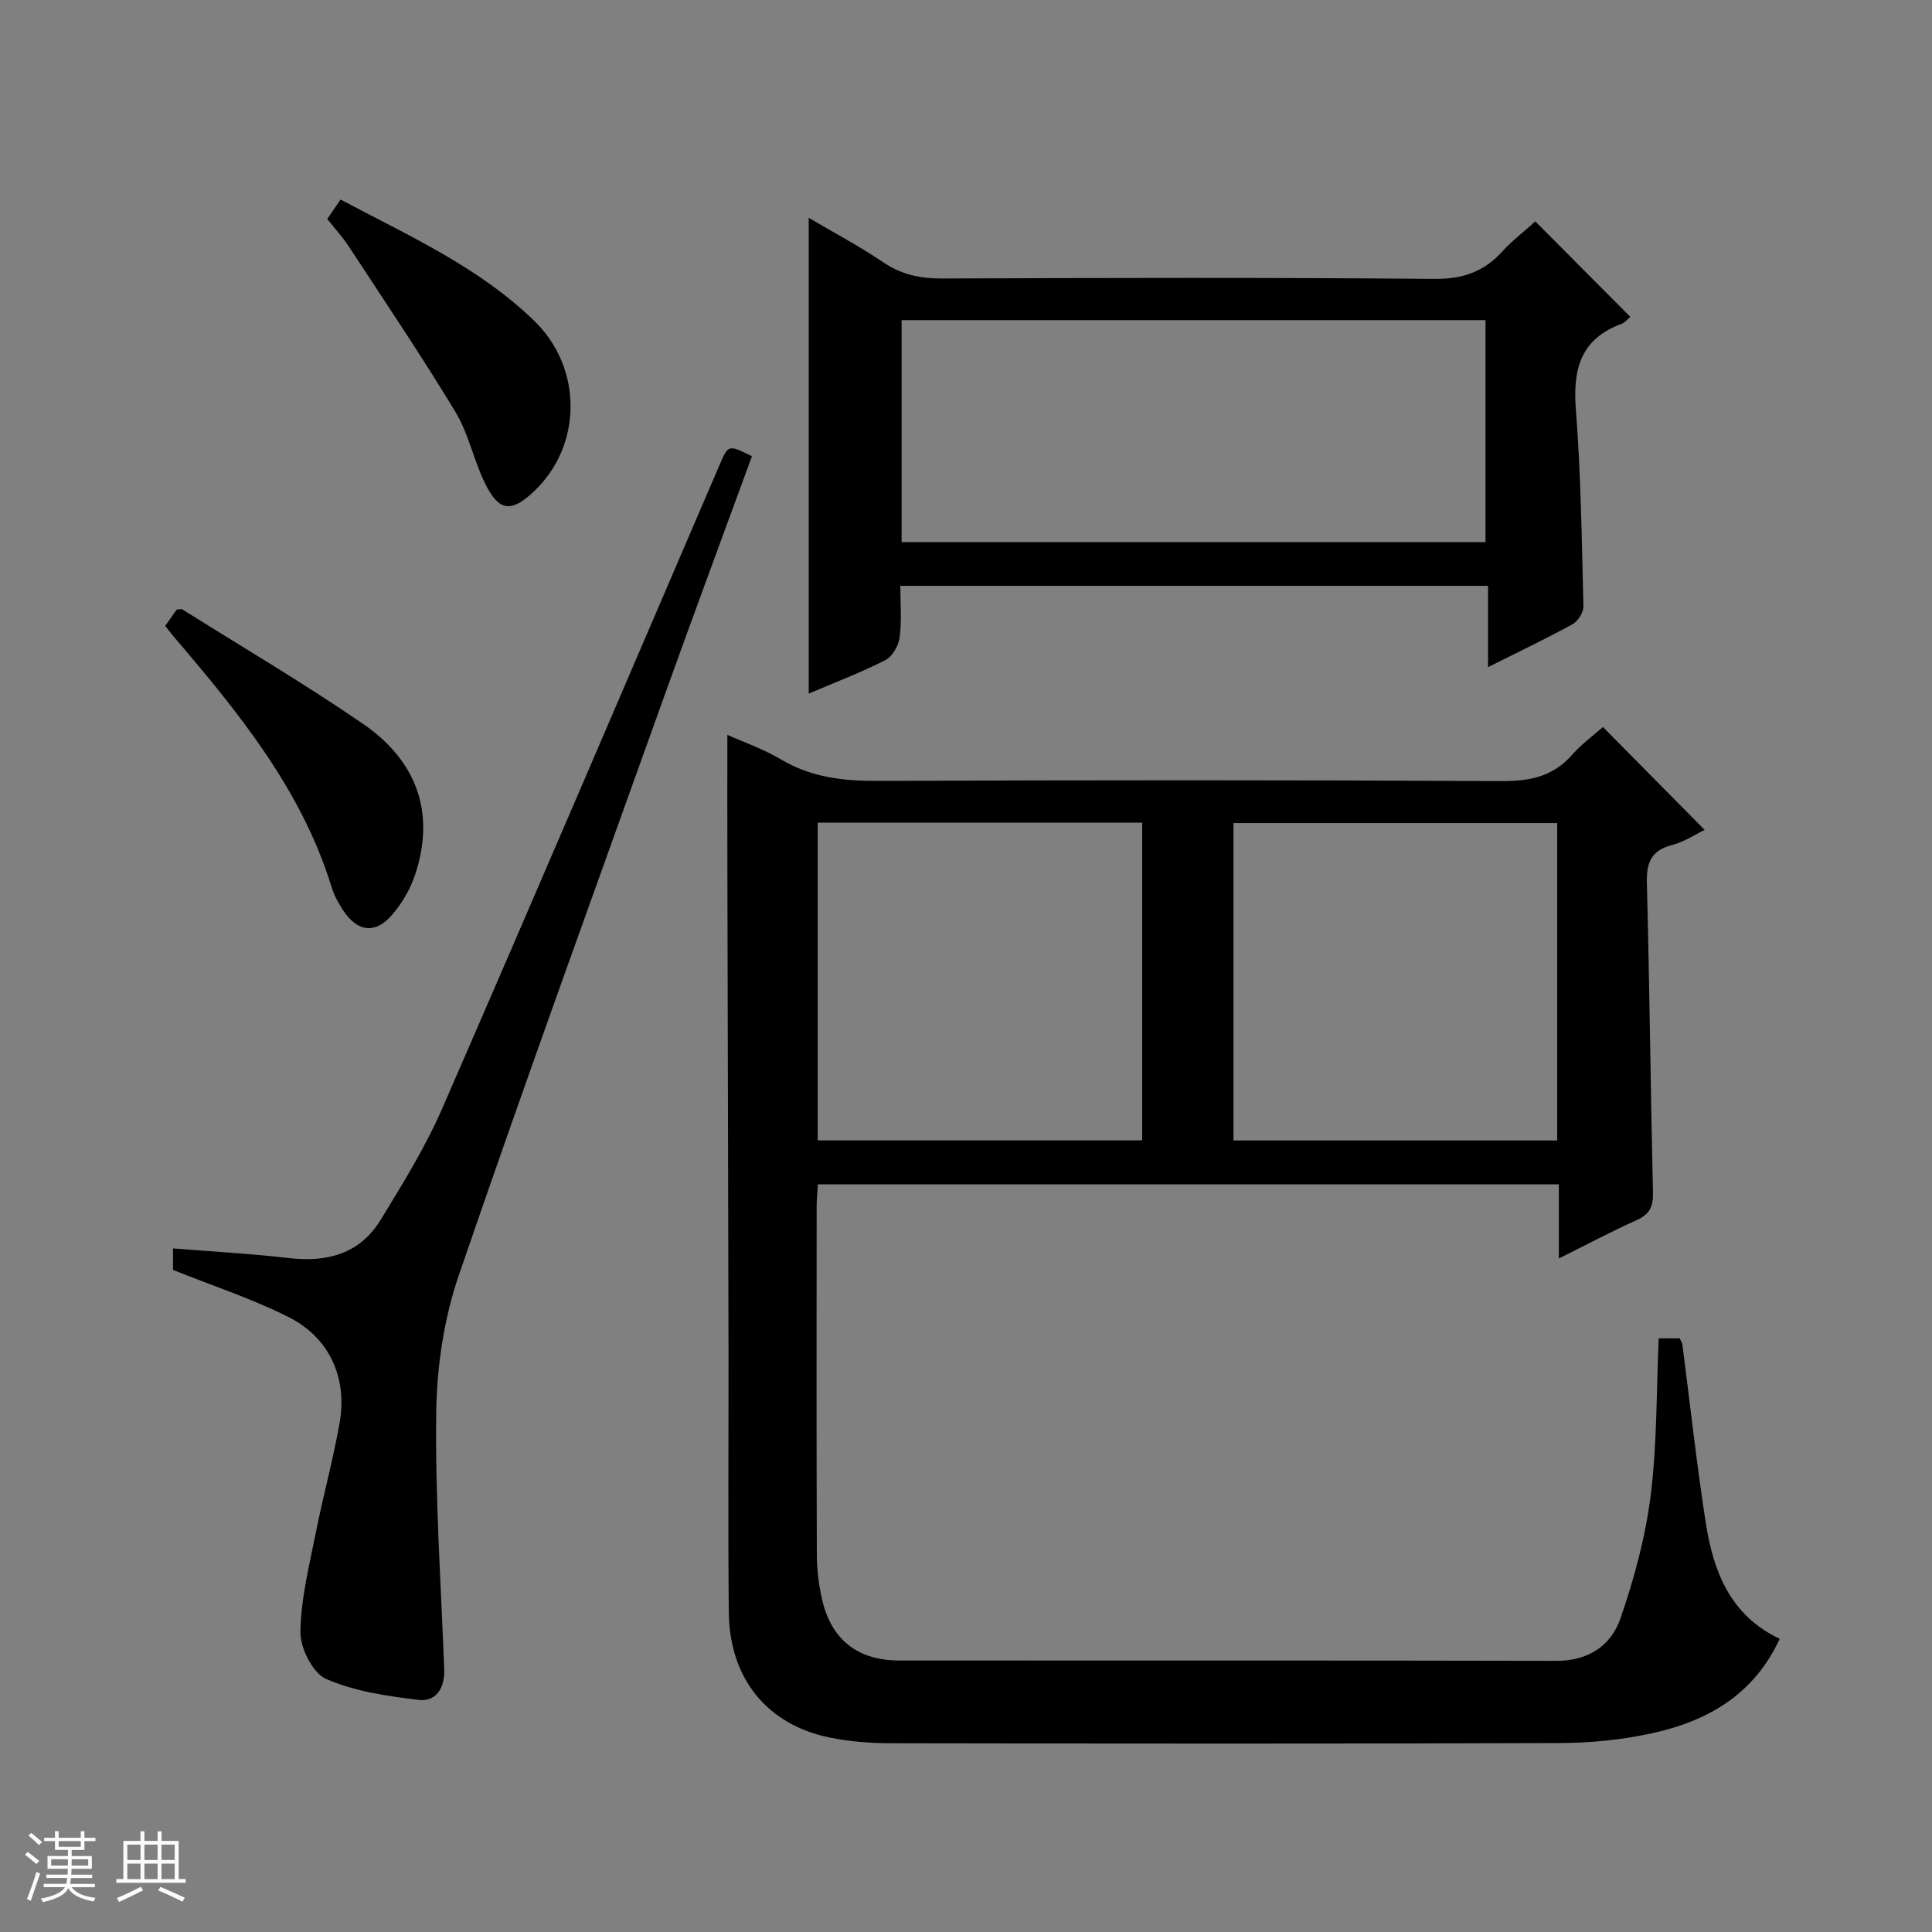 <svg enable-background="new 0 0 400 400" viewBox="0 0 400 400" xmlns="http://www.w3.org/2000/svg"><rect x="0" y="0" width="400" height="400" fill="#808080" stroke="none"/><path d="m5.17 384 .56-.58c.85.61 1.65 1.24 2.4 1.87l-.59.64c-.84-.73-1.63-1.38-2.37-1.93m1.22 9.53-.82-.34c.71-1.76 1.37-3.64 1.98-5.63.24.13.5.25.76.36-.6 1.67-1.24 3.54-1.92 5.61m-.5-13.5.57-.54c.56.44 1.31 1.06 2.26 1.87l-.64.64c-.68-.66-1.41-1.32-2.19-1.97m3.25.46h2.24v-1.36h.77v1.36h4.57v-1.36h.76v1.36h2.28v.69h-2.28v1.84h-2.64v1.26h4.18v2.64h-4.21c0 .45-.02.86-.05 1.21h4.32v.69h-4.38c-.04.34-.1.75-.19 1.22h5.15v.69h-4.82c.87 1.19 2.51 1.92 4.93 2.19-.17.31-.3.57-.37.76-2.77-.49-4.52-1.41-5.26-2.76-.56 1.26-2.3 2.23-5.24 2.9-.12-.24-.26-.48-.43-.72 2.73-.55 4.38-1.34 4.96-2.38h-4.38v-.69h4.65c.1-.38.17-.79.21-1.22h-4.32v-.69h4.4c.03-.34.05-.75.05-1.21h-4.2v-2.64h4.23v-1.26h-2.69v-1.84h-2.24zm1.46 4.46v1.29h3.45c.01-.4.02-.57.01-.53v-.32-.45h-3.46zm1.55-2.59h4.57v-1.19h-4.57zm6.11 2.59h-3.42v.77c-.01.19-.01.37-.02.53h3.44z" fill="#fafbfc"/><path d="m32.63 379.16h.82v1.98h3.54v7.89h1.46v.78h-14.37v-.78h1.46v-7.89h3.54v-1.98h.82v1.98h2.73zm-3.49 11.48.5.73c-1.61.82-3.28 1.63-5 2.41-.13-.27-.28-.55-.44-.82 1.75-.72 3.4-1.49 4.94-2.32m-2.78-5.55h2.73v-3.18h-2.73zm0 3.95h2.73v-3.2h-2.73zm3.54-3.95h2.73v-3.18h-2.73zm0 3.95h2.73v-3.2h-2.73zm7.89 4.68c-1.84-.92-3.51-1.7-5.02-2.32l.45-.73c1.89.8 3.57 1.55 5.04 2.23zm-1.62-11.81h-2.73v3.18h2.73zm-2.73 7.13h2.73v-3.2h-2.73v3.19z" fill="#fafbfc"/><g fill="#000001"><path d="m150.59 152.15c3.08 1.38 7.36 2.86 11.17 5.12 6.29 3.72 12.93 4.44 20.07 4.41 42.99-.18 85.99-.2 128.99.04 5.87.03 10.68-.91 14.65-5.43 1.96-2.23 4.43-4.02 6.4-5.77 7.02 7.09 13.97 14.12 21.06 21.3-1.85.89-4.19 2.47-6.77 3.14-4.45 1.15-5.3 3.79-5.19 8.03.56 21.3.76 42.61 1.26 63.91.07 2.91-.69 4.52-3.39 5.72-5.14 2.3-10.11 4.96-16.1 7.93 0-5.56 0-10.38 0-15.35-51.56 0-102.32 0-153.4 0-.1 1.64-.26 3.09-.26 4.53-.02 24-.05 48 .04 71.99.01 3.13.37 6.32 1.07 9.37 1.91 8.42 7.38 12.7 16.08 12.7 45.33.03 90.66-.04 135.99.07 6.6.02 11.29-3.16 13.22-8.74 2.85-8.24 5.18-16.83 6.27-25.46 1.34-10.67 1.18-21.52 1.67-32.57h4.33c.2.44.51.85.57 1.29 1.61 12.34 2.94 24.73 4.86 37.03 1.56 9.97 5.07 19.06 15.29 23.89-5.37 11.62-15 17.05-26.42 19.55-6.28 1.38-12.84 2.01-19.28 2.03-46.16.17-92.32.12-138.48.04-4.14-.01-8.34-.35-12.39-1.16-13.05-2.62-20.87-12.2-21.01-25.95-.18-18.16-.03-36.33-.06-54.49-.06-32.66-.16-65.32-.23-97.98-.03-9.75-.01-19.53-.01-29.19zm18.71 83.95h67.18c0-22.24 0-43.99 0-65.77-22.58 0-44.82 0-67.18 0zm153.1-65.69c-22.68 0-44.9 0-67.02 0v65.71h67.02c0-22.1 0-43.73 0-65.71z"/><path d="m317.87 45.84c6.82 6.85 13.16 13.22 19.67 19.76-.57.47-1.09 1.18-1.77 1.43-8.42 3.08-10.16 9.26-9.51 17.63 1.06 13.58 1.23 27.23 1.57 40.86.03 1.25-1.13 3.1-2.26 3.72-5.5 3.02-11.18 5.72-17.49 8.88 0-5.87 0-11.21 0-16.83-40.67 0-80.76 0-121.68 0 0 3.54.32 7.16-.14 10.68-.22 1.71-1.5 3.97-2.95 4.7-5.13 2.6-10.54 4.66-15.87 6.93 0-33.01 0-65.43 0-98.5 5.12 3.02 10.44 5.83 15.4 9.19 3.79 2.56 7.67 3.39 12.17 3.37 33.99-.13 67.98-.22 101.97.08 5.85.05 10.23-1.46 14.05-5.67 1.99-2.19 4.38-4.02 6.84-6.23zm-131.2 66.41h120.89c0-15.56 0-30.78 0-45.97-40.46 0-80.55 0-120.89 0z"/><path d="m35.82 262.92c0-1.08 0-2.54 0-4.45 8.12.66 16.03 1.07 23.88 1.99 7.95.94 14.76-.81 19.08-7.86 4.59-7.49 9.26-15.05 12.76-23.07 19.32-44.31 38.3-88.78 57.4-133.19 1.86-4.32 1.86-4.31 6.74-1.88-5.96 16.3-12.03 32.6-17.9 48.98-14.39 40.16-28.97 80.26-42.8 120.62-3.07 8.96-4.53 18.85-4.66 28.35-.25 17.73.99 35.49 1.65 53.23.14 3.82-1.66 6.74-5.33 6.3-6.5-.78-13.24-1.76-19.13-4.34-2.77-1.21-5.35-6.38-5.31-9.72.08-6.86 1.83-13.72 3.18-20.53 1.51-7.63 3.6-15.16 4.94-22.81 1.62-9.25-2.11-17.57-10.47-21.8-7.51-3.81-15.6-6.44-24.03-9.82z"/><path d="m34.2 129.59c.94-1.34 1.7-2.41 2.38-3.38.54-.03.95-.18 1.17-.04 12.49 7.84 25.22 15.33 37.37 23.67 10.99 7.54 15.16 18.23 10.81 31.3-1.02 3.06-2.81 6.08-4.95 8.48-3.38 3.8-6.98 3.25-9.85-1.02-1.01-1.5-1.93-3.16-2.46-4.88-6.22-20.24-19.26-36.16-32.66-51.87-.52-.62-1.02-1.28-1.81-2.26z"/><path d="m67.76 45.34c.86-1.26 1.68-2.46 2.75-4.02 14.12 7.49 28.63 13.96 40.12 25.13 10.14 9.86 9.88 25.87-.06 35.27-4.75 4.49-7.28 4.22-10.19-1.73-2.32-4.76-3.37-10.21-6.08-14.69-7.04-11.64-14.66-22.93-22.11-34.31-1.27-1.93-2.85-3.66-4.43-5.65z"/></g></svg>